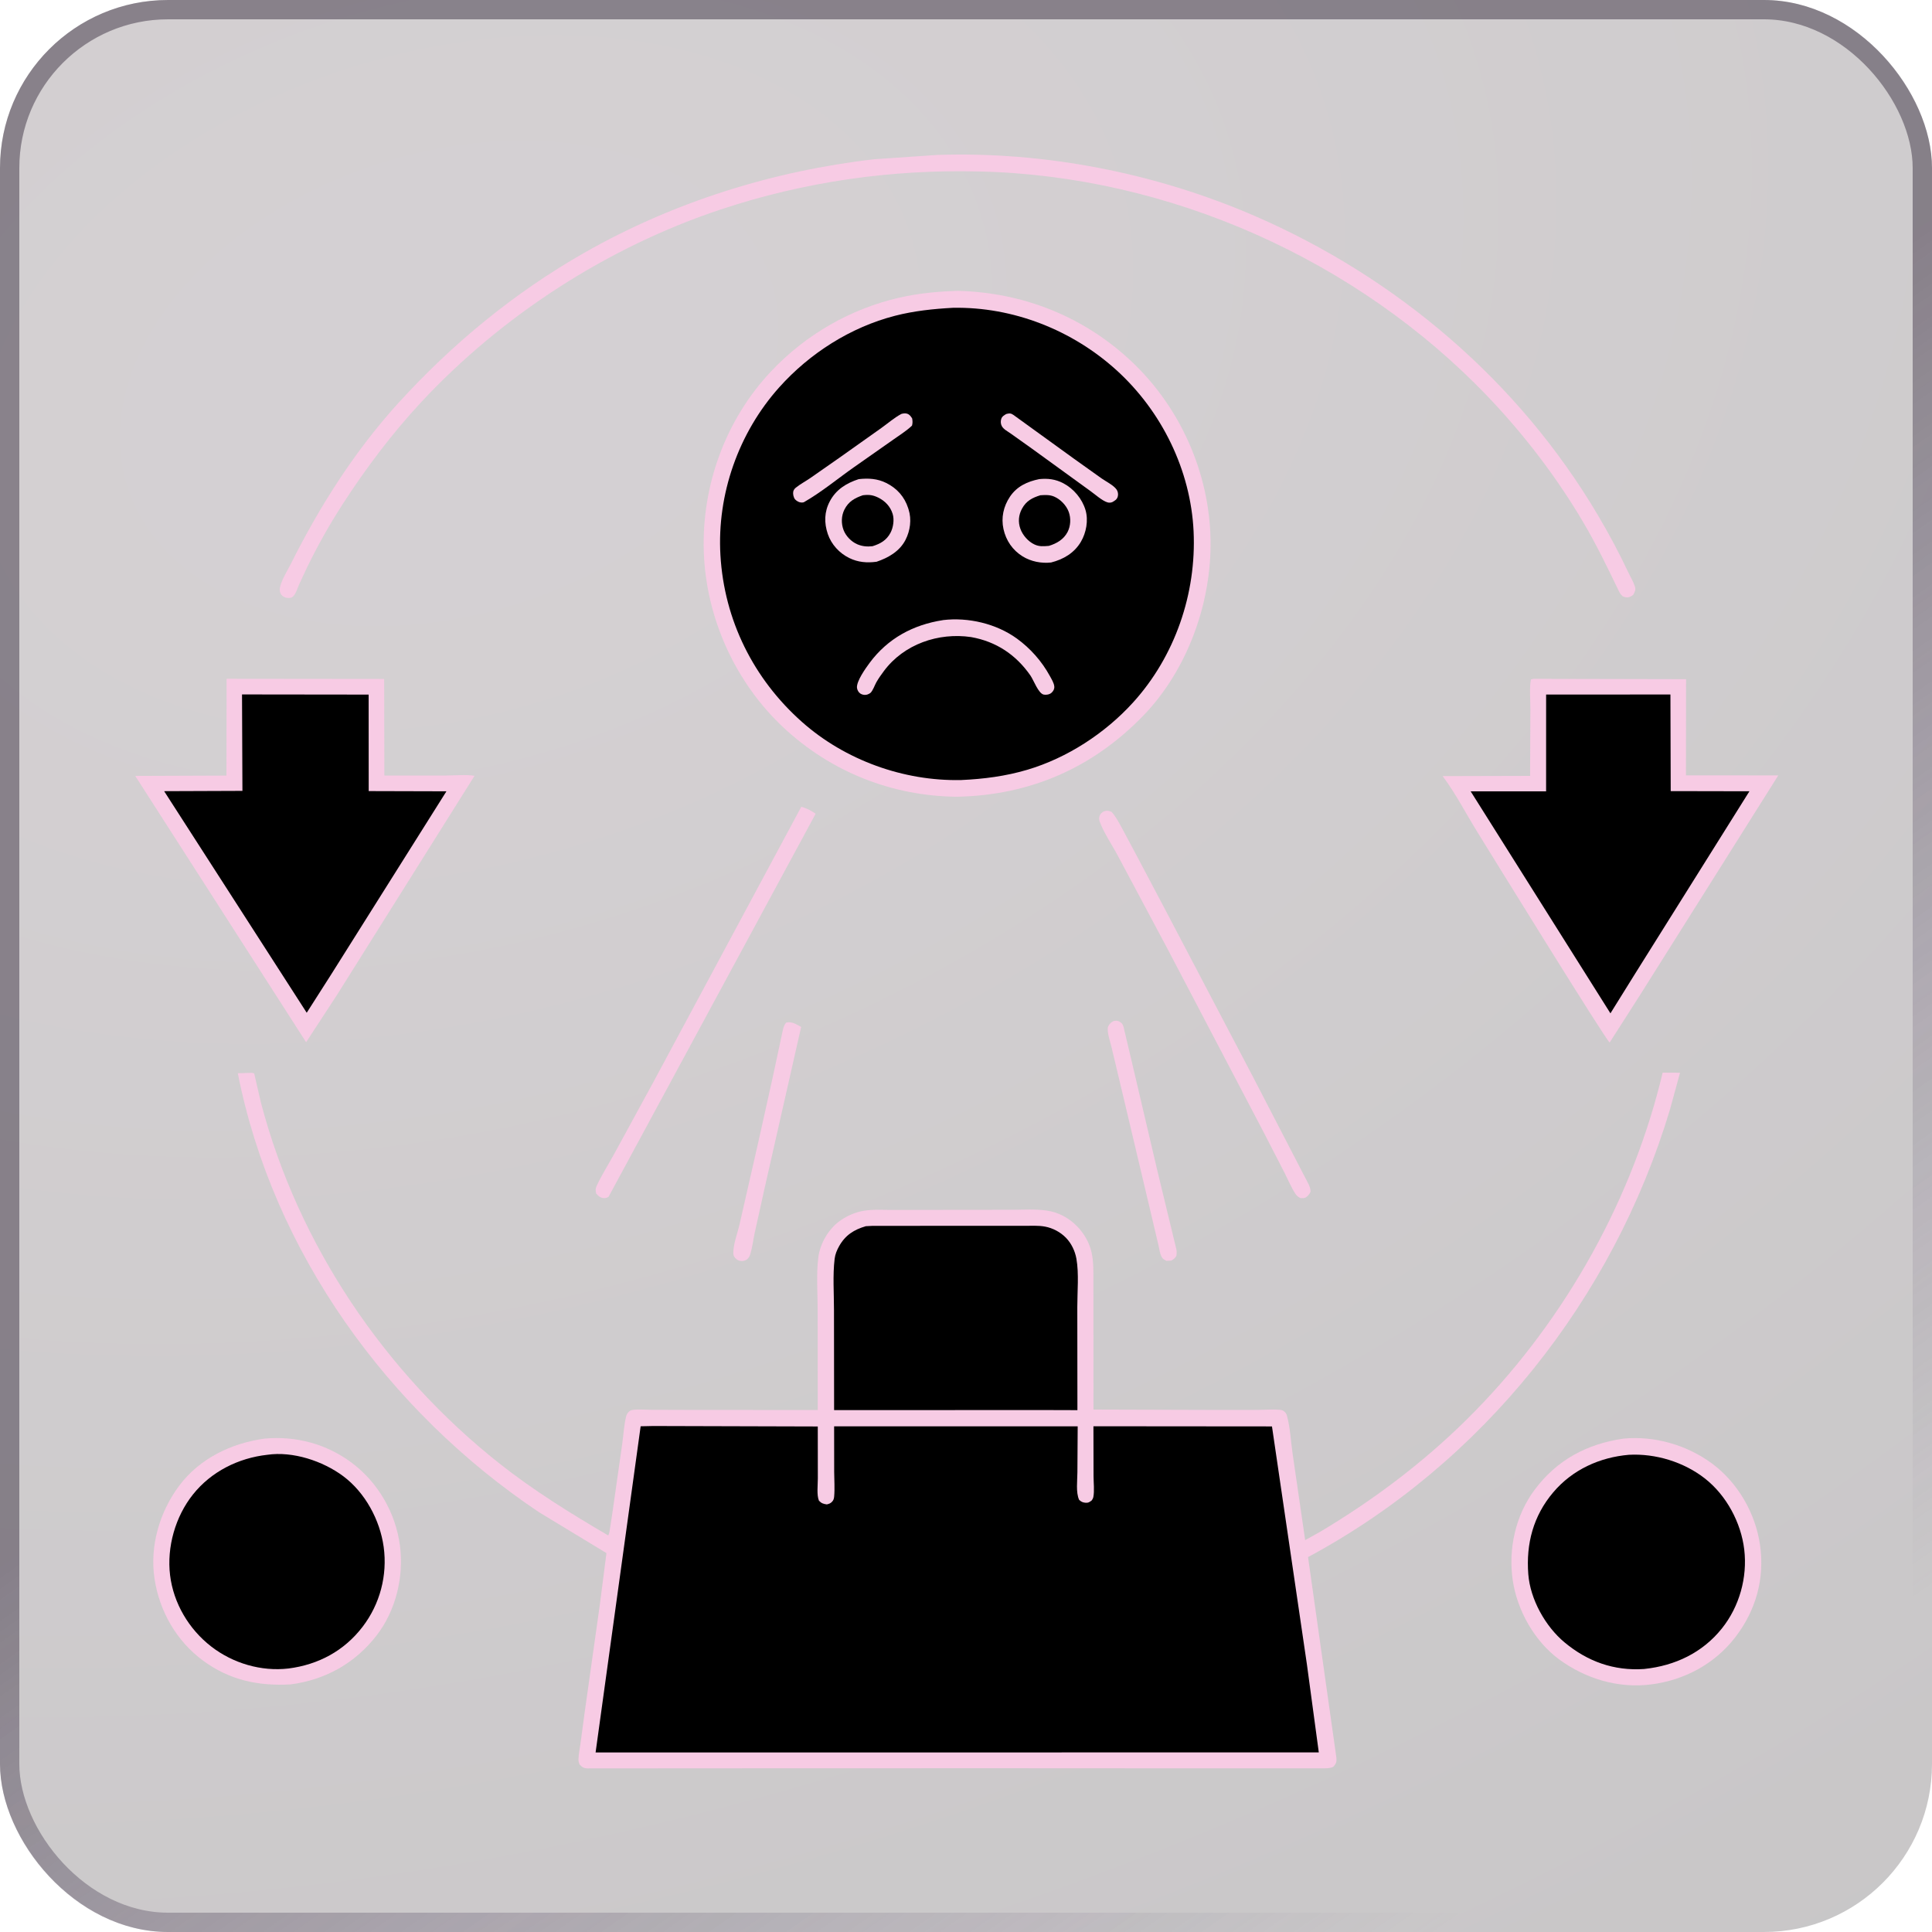 <svg width="100" height="100" viewBox="0 0 100 100" fill="none" xmlns="http://www.w3.org/2000/svg">
<g filter="url(#filter0_b_695_9049)">
<rect width="100" height="100" rx="8.696" fill="url(#paint0_radial_695_9049)" fill-opacity="0.24"/>
<rect x="0.5" y="0.5" width="99" height="99" rx="8.196" stroke="url(#paint1_linear_695_9049)" stroke-opacity="0.5"/>
<path d="M57.642 52.848L57.773 52.833C57.888 52.831 57.989 52.894 58.066 52.975C58.157 53.071 58.179 53.26 58.209 53.383L58.502 54.618L59.902 60.583L60.888 64.662C60.911 64.774 60.906 64.886 60.892 64.999C60.8 65.143 60.768 65.167 60.616 65.249L60.374 65.261C60.29 65.219 60.225 65.187 60.163 65.113C60.045 64.972 59.996 64.595 59.954 64.418L59.5 62.494L58.135 56.733L57.529 54.188C57.456 53.873 57.299 53.475 57.344 53.155C57.429 52.995 57.48 52.932 57.642 52.848Z" fill="#F7CBE4"/>
<path d="M40.685 52.936L40.719 52.925C40.992 52.864 41.238 53.029 41.467 53.155L39.568 61.534L39.065 63.808C38.991 64.152 38.948 64.517 38.852 64.854C38.801 65.032 38.782 65.07 38.655 65.196C38.604 65.221 38.545 65.253 38.488 65.262C38.347 65.285 38.214 65.257 38.105 65.162C38.035 65.1 37.971 65.023 37.962 64.93C37.919 64.488 38.18 63.81 38.28 63.368L39.254 59.097L40.001 55.739L40.524 53.298C40.559 53.158 40.594 53.048 40.685 52.936Z" fill="#F7CBE4"/>
<path d="M57.137 41.994C57.296 41.945 57.392 41.957 57.538 42.025C57.753 42.261 57.904 42.562 58.06 42.839L58.885 44.384L60.316 47.092L64.835 55.701L67.728 61.286C67.795 61.424 67.826 61.529 67.835 61.681C67.774 61.818 67.719 61.878 67.602 61.97C67.492 62.032 67.414 62.019 67.294 62.007C67.19 61.949 67.118 61.894 67.051 61.793C66.833 61.459 66.666 61.055 66.484 60.697L65.374 58.542L60.418 49.089L57.879 44.33C57.572 43.748 57.15 43.138 56.92 42.529C56.889 42.447 56.882 42.364 56.902 42.279C56.938 42.131 57.012 42.072 57.137 41.994Z" fill="#F7CBE4"/>
<path d="M41.474 41.759C41.752 41.832 41.982 41.961 42.219 42.117L31.5 61.944C31.412 62.009 31.327 62.021 31.217 62.01C31.061 61.994 30.956 61.888 30.859 61.777C30.826 61.636 30.814 61.532 30.877 61.395C31.139 60.824 31.499 60.261 31.802 59.707L33.863 55.926L41.474 41.759Z" fill="#F7CBE4"/>
<path d="M48.492 8.021C54.083 7.829 59.816 8.954 64.946 11.178C72.294 14.364 78.618 19.746 82.703 26.66C83.272 27.622 83.804 28.61 84.279 29.622C84.392 29.862 84.548 30.118 84.626 30.37C84.675 30.527 84.612 30.653 84.534 30.787C84.447 30.86 84.34 30.919 84.224 30.921C84.172 30.922 84.082 30.904 84.037 30.886C83.931 30.844 83.837 30.69 83.791 30.594C83.214 29.395 82.647 28.219 81.971 27.07C80.587 24.717 78.898 22.506 77.013 20.532C70.239 13.441 60.519 9.101 50.709 8.876C46.146 8.759 41.635 9.402 37.3 10.844C31.463 12.784 25.988 16.318 21.798 20.819C20.279 22.451 18.914 24.269 17.707 26.141C17.052 27.158 16.46 28.214 15.927 29.299L15.483 30.248C15.413 30.408 15.358 30.595 15.269 30.743C15.209 30.843 15.142 30.927 15.021 30.945C14.864 30.967 14.728 30.934 14.608 30.831C14.52 30.756 14.482 30.643 14.48 30.53C14.476 30.16 14.897 29.503 15.068 29.16C16.547 26.197 18.383 23.317 20.618 20.861C23.416 17.786 26.626 15.144 30.245 13.083C34.848 10.46 39.995 8.849 45.251 8.242L48.492 8.021Z" fill="#F7CBE4"/>
<path d="M13.684 74.463C15.315 74.31 16.912 74.739 18.223 75.726C19.577 76.746 20.481 78.318 20.701 79.998C20.913 81.607 20.489 83.362 19.492 84.651C18.372 86.097 16.83 86.953 15.032 87.185C13.365 87.276 11.883 86.962 10.517 85.959C9.135 84.944 8.248 83.391 7.997 81.704C7.745 80.016 8.261 78.26 9.273 76.904C10.328 75.49 11.971 74.703 13.684 74.463Z" fill="#F7CBE4"/>
<path d="M13.835 75.3C15.154 75.106 16.706 75.62 17.759 76.402C18.897 77.249 19.667 78.672 19.859 80.068C20.061 81.537 19.667 83.028 18.768 84.202C17.814 85.449 16.475 86.165 14.932 86.361C13.517 86.525 12.058 86.093 10.935 85.225C9.779 84.331 8.98 82.987 8.803 81.531C8.627 80.076 9.076 78.494 9.991 77.349C10.937 76.165 12.343 75.466 13.835 75.3Z" fill="black"/>
<path d="M84.034 74.462C85.641 74.31 87.308 74.791 88.606 75.746C89.948 76.735 90.867 78.332 91.1 79.975C91.347 81.713 90.883 83.361 89.816 84.745C88.752 86.125 87.192 86.961 85.476 87.183C83.776 87.407 82.081 86.898 80.707 85.894C79.431 84.96 78.532 83.359 78.301 81.804C78.059 80.178 78.442 78.443 79.428 77.117C80.578 75.568 82.144 74.734 84.034 74.462Z" fill="#F7CBE4"/>
<path d="M84.312 75.3C85.69 75.225 87.159 75.673 88.249 76.529C89.36 77.4 90.118 78.814 90.282 80.208C90.452 81.649 90.031 83.159 89.12 84.294C88.117 85.546 86.698 86.216 85.126 86.383L85.093 86.387C83.542 86.492 82.171 86.001 80.981 85.01C79.987 84.182 79.204 82.782 79.104 81.478C78.983 79.903 79.362 78.462 80.396 77.242C81.389 76.069 82.799 75.43 84.312 75.3Z" fill="black"/>
<path d="M79.374 35.138L87.271 35.155L87.264 40.132L92.042 40.136L84.869 51.532L83.316 53.96C83.121 53.851 77.153 44.174 76.464 43.059C75.876 42.108 75.341 41.063 74.672 40.172L79.197 40.16L79.212 36.696C79.213 36.212 79.156 35.643 79.239 35.168L79.374 35.138Z" fill="#F7CBE4"/>
<path d="M80.027 35.95L86.461 35.947L86.476 40.948L90.55 40.956L84.638 50.39L83.356 52.45L76.121 40.959L80.026 40.961L80.027 35.95Z" fill="black"/>
<path d="M11.729 35.134L19.884 35.143L19.894 40.14L23.095 40.14C23.559 40.14 24.107 40.082 24.562 40.155L17.442 51.498L15.844 53.945L7 40.162L11.72 40.144L11.729 35.134Z" fill="#F7CBE4"/>
<path d="M12.527 35.944L19.081 35.952L19.084 40.947L23.107 40.958L17.136 50.446L15.876 52.42L8.496 40.951L12.548 40.936L12.527 35.944Z" fill="black"/>
<path d="M49.584 15.054C52.988 15.141 56.156 16.405 58.63 18.769C61.11 21.137 62.591 24.485 62.657 27.915C62.72 31.186 61.466 34.674 59.178 37.04C56.55 39.756 53.3 41.17 49.514 41.239C46.16 41.202 43.011 39.953 40.555 37.659C38.056 35.324 36.545 31.98 36.429 28.569C36.313 25.132 37.555 21.715 39.925 19.206C41.707 17.32 44.019 15.984 46.553 15.406C47.56 15.177 48.555 15.085 49.584 15.054Z" fill="#F7CBE4"/>
<path d="M49.318 15.932C52.437 15.872 55.506 17.083 57.805 19.175C60.137 21.297 61.63 24.342 61.78 27.501C61.932 30.72 60.816 33.976 58.639 36.369C57.193 37.958 55.238 39.231 53.174 39.843C52.047 40.177 50.917 40.322 49.747 40.375C46.77 40.439 43.739 39.344 41.512 37.369C39.001 35.141 37.484 32.096 37.289 28.734C37.106 25.583 38.229 22.399 40.329 20.052C41.909 18.286 44.025 16.937 46.328 16.344C47.305 16.092 48.313 15.987 49.318 15.932Z" fill="black"/>
<path d="M52.088 21.427C52.14 21.416 52.213 21.397 52.267 21.401C52.345 21.407 52.395 21.435 52.457 21.478L55.585 23.741L57.024 24.767C57.252 24.926 57.638 25.116 57.794 25.338C57.865 25.438 57.89 25.587 57.854 25.706C57.807 25.861 57.711 25.906 57.585 25.983C57.501 26.023 57.41 26.028 57.321 26.002C57.046 25.921 56.662 25.572 56.42 25.402L53.426 23.231L52.318 22.442C52.172 22.338 51.946 22.222 51.858 22.063C51.795 21.949 51.785 21.815 51.822 21.691C51.862 21.555 51.974 21.491 52.088 21.427Z" fill="#F7CBE4"/>
<path d="M46.651 21.427C46.736 21.398 46.863 21.383 46.95 21.412C47.087 21.458 47.141 21.547 47.214 21.661C47.237 21.8 47.241 21.892 47.206 22.029C46.918 22.304 46.56 22.524 46.236 22.755L44.212 24.175C43.358 24.774 42.51 25.481 41.604 25.997C41.542 26.009 41.527 26.015 41.457 26.009C41.35 26 41.226 25.927 41.155 25.849C41.075 25.759 41.035 25.572 41.057 25.452C41.072 25.368 41.128 25.292 41.194 25.239C41.418 25.061 41.689 24.915 41.928 24.753L43.452 23.689L45.612 22.157C45.953 21.915 46.283 21.624 46.651 21.427Z" fill="#F7CBE4"/>
<path d="M48.8 32.099L48.808 32.096C50.111 31.939 51.567 32.278 52.635 33.053C53.331 33.558 53.922 34.225 54.335 34.98C54.422 35.139 54.556 35.352 54.57 35.534C54.58 35.665 54.524 35.765 54.431 35.853C54.331 35.947 54.154 35.979 54.023 35.952C53.745 35.895 53.5 35.202 53.334 34.963C52.582 33.882 51.557 33.205 50.264 32.975C48.576 32.727 46.788 33.339 45.752 34.731C45.614 34.916 45.476 35.11 45.362 35.31C45.271 35.469 45.181 35.756 45.045 35.873C45.013 35.9 44.925 35.94 44.882 35.953C44.765 35.986 44.631 35.965 44.53 35.898C44.436 35.835 44.368 35.709 44.357 35.6C44.324 35.26 44.809 34.583 45.011 34.311C45.95 33.044 47.261 32.338 48.8 32.099Z" fill="#F7CBE4"/>
<path d="M53.789 24.799C54.235 24.753 54.632 24.802 55.033 25.011C55.574 25.294 56.013 25.816 56.186 26.401C56.343 26.935 56.224 27.574 55.945 28.046C55.603 28.625 55.041 28.954 54.404 29.114C53.903 29.172 53.357 29.064 52.927 28.796C52.41 28.474 52.072 27.979 51.941 27.387C51.81 26.797 51.939 26.209 52.276 25.707C52.638 25.169 53.178 24.924 53.789 24.799Z" fill="#F7CBE4"/>
<path d="M53.85 25.634C54.104 25.62 54.327 25.602 54.566 25.705C54.894 25.846 55.195 26.161 55.317 26.494C55.438 26.824 55.419 27.224 55.257 27.536C55.055 27.924 54.693 28.132 54.288 28.255C54.011 28.275 53.801 28.303 53.539 28.179C53.216 28.026 52.932 27.702 52.813 27.366C52.689 27.017 52.72 26.656 52.899 26.328C53.119 25.923 53.434 25.763 53.85 25.634Z" fill="black"/>
<path d="M44.445 24.8C44.95 24.744 45.417 24.771 45.877 25.001C46.428 25.276 46.816 25.713 47.005 26.297L47.028 26.371C47.194 26.884 47.112 27.472 46.868 27.946C46.564 28.537 45.976 28.873 45.371 29.076C44.878 29.143 44.411 29.105 43.96 28.884C43.447 28.634 43.029 28.179 42.846 27.637C42.652 27.061 42.662 26.496 42.951 25.948C43.275 25.335 43.806 25.01 44.445 24.8Z" fill="#F7CBE4"/>
<path d="M44.66 25.634L44.719 25.628C45.002 25.597 45.203 25.631 45.458 25.756C45.813 25.93 46.087 26.218 46.204 26.601C46.296 26.901 46.236 27.306 46.09 27.58C45.882 27.971 45.565 28.146 45.16 28.272C44.886 28.303 44.637 28.282 44.379 28.174C44.069 28.043 43.785 27.753 43.664 27.438C43.532 27.095 43.544 26.697 43.71 26.369C43.92 25.955 44.241 25.779 44.66 25.634Z" fill="black"/>
<path d="M85.936 56.02L86.058 55.52L86.958 55.525L86.437 57.429C83.499 67.229 76.741 75.745 67.704 80.594L69.173 90.989C69.19 91.214 69.15 91.291 69.01 91.451C68.868 91.516 68.746 91.524 68.591 91.527L62.679 91.529L51.302 91.523L37.109 91.527L30.434 91.532C30.214 91.529 30.143 91.478 29.996 91.327C29.969 91.245 29.94 91.164 29.941 91.077C29.945 90.801 30.011 90.503 30.048 90.23L30.267 88.6L31.044 83.085L31.39 80.388L27.894 78.268C20.106 73.056 14.133 64.816 12.309 55.551L13.03 55.529L13.156 55.558L13.507 57.077C15.431 64.412 19.909 71.049 25.845 75.746C27.621 77.151 29.529 78.331 31.48 79.474C31.551 79.355 31.559 79.19 31.583 79.054L31.714 78.192L32.21 74.706C32.275 74.259 32.295 73.767 32.404 73.331C32.428 73.236 32.466 73.157 32.535 73.086C32.6 73.017 32.662 72.989 32.755 72.977C33.054 72.936 33.395 72.971 33.699 72.972L35.642 72.978L42.328 72.982L42.322 67.804C42.321 66.925 42.248 65.967 42.354 65.098C42.438 64.402 42.842 63.681 43.398 63.248C43.772 62.958 44.246 62.746 44.711 62.669C45.212 62.585 45.778 62.629 46.286 62.627L49.189 62.622L52.36 62.619C52.933 62.619 53.559 62.574 54.125 62.652L54.201 62.663C54.78 62.745 55.324 63.042 55.734 63.457C56.107 63.834 56.387 64.314 56.501 64.834C56.605 65.306 56.594 65.779 56.594 66.26L56.595 67.835L56.598 72.96L63.27 72.98L65.122 72.977C65.481 72.972 65.858 72.942 66.215 72.969C66.296 72.975 66.393 72.993 66.458 73.046C66.532 73.107 66.581 73.169 66.608 73.261C66.78 73.869 66.812 74.607 66.904 75.236L67.555 79.717L68.34 79.28C71.082 77.644 73.625 75.734 75.901 73.488C80.706 68.747 84.278 62.564 85.936 56.02Z" fill="#F7CBE4"/>
<path d="M44.815 63.468L45.148 63.451L51.17 63.447L52.998 63.449C53.35 63.45 53.747 63.423 54.092 63.489C54.494 63.564 54.884 63.772 55.171 64.064C55.455 64.355 55.644 64.753 55.715 65.152C55.851 65.925 55.76 66.863 55.761 67.653L55.767 72.989L54.113 72.984L43.173 72.987L43.167 67.812C43.168 66.948 43.097 66.009 43.201 65.153C43.23 64.918 43.319 64.704 43.434 64.5C43.755 63.93 44.2 63.648 44.815 63.468Z" fill="black"/>
<path d="M33.81 73.81L42.328 73.834L42.331 76.523C42.332 76.846 42.264 77.387 42.389 77.677C42.521 77.812 42.611 77.841 42.796 77.868C42.912 77.838 42.976 77.822 43.062 77.735C43.143 77.654 43.166 77.571 43.176 77.458C43.213 77.047 43.179 76.603 43.177 76.189L43.174 73.828L55.781 73.827L55.766 76.21C55.765 76.622 55.679 77.254 55.856 77.633C55.96 77.725 56.027 77.765 56.167 77.78C56.323 77.797 56.397 77.75 56.511 77.658C56.55 77.595 56.578 77.554 56.592 77.48C56.652 77.168 56.603 76.739 56.602 76.418L56.596 73.823L65.837 73.831L67.647 86.159L68.261 90.705L30.828 90.706L33.16 73.824L33.81 73.81Z" fill="black"/>
</g>
<defs>
<filter id="filter0_b_695_9049" x="-72.464" y="-72.464" width="244.928" height="244.928" filterUnits="userSpaceOnUse" color-interpolation-filters="sRGB">
<feFlood flood-opacity="0" result="BackgroundImageFix"/>
<feGaussianBlur in="BackgroundImageFix" stdDeviation="36.232"/>
<feComposite in2="SourceAlpha" operator="in" result="effect1_backgroundBlur_695_9049"/>
<feBlend mode="normal" in="SourceGraphic" in2="effect1_backgroundBlur_695_9049" result="shape"/>
</filter>
<radialGradient id="paint0_radial_695_9049" cx="0" cy="0" r="1" gradientUnits="userSpaceOnUse" gradientTransform="translate(23.032 19.348) rotate(71.878) scale(134.099 185.743)">
<stop offset="0.087" stop-color="#4C3C45"/>
<stop offset="0.857" stop-color="#150E12"/>
</radialGradient>
<linearGradient id="paint1_linear_695_9049" x1="39.029" y1="5.714" x2="100.978" y2="94.47" gradientUnits="userSpaceOnUse">
<stop offset="0.365" stop-color="#3E3344"/>
<stop offset="0.902" stop-color="#54466A" stop-opacity="0"/>
</linearGradient>
</defs>
</svg>
